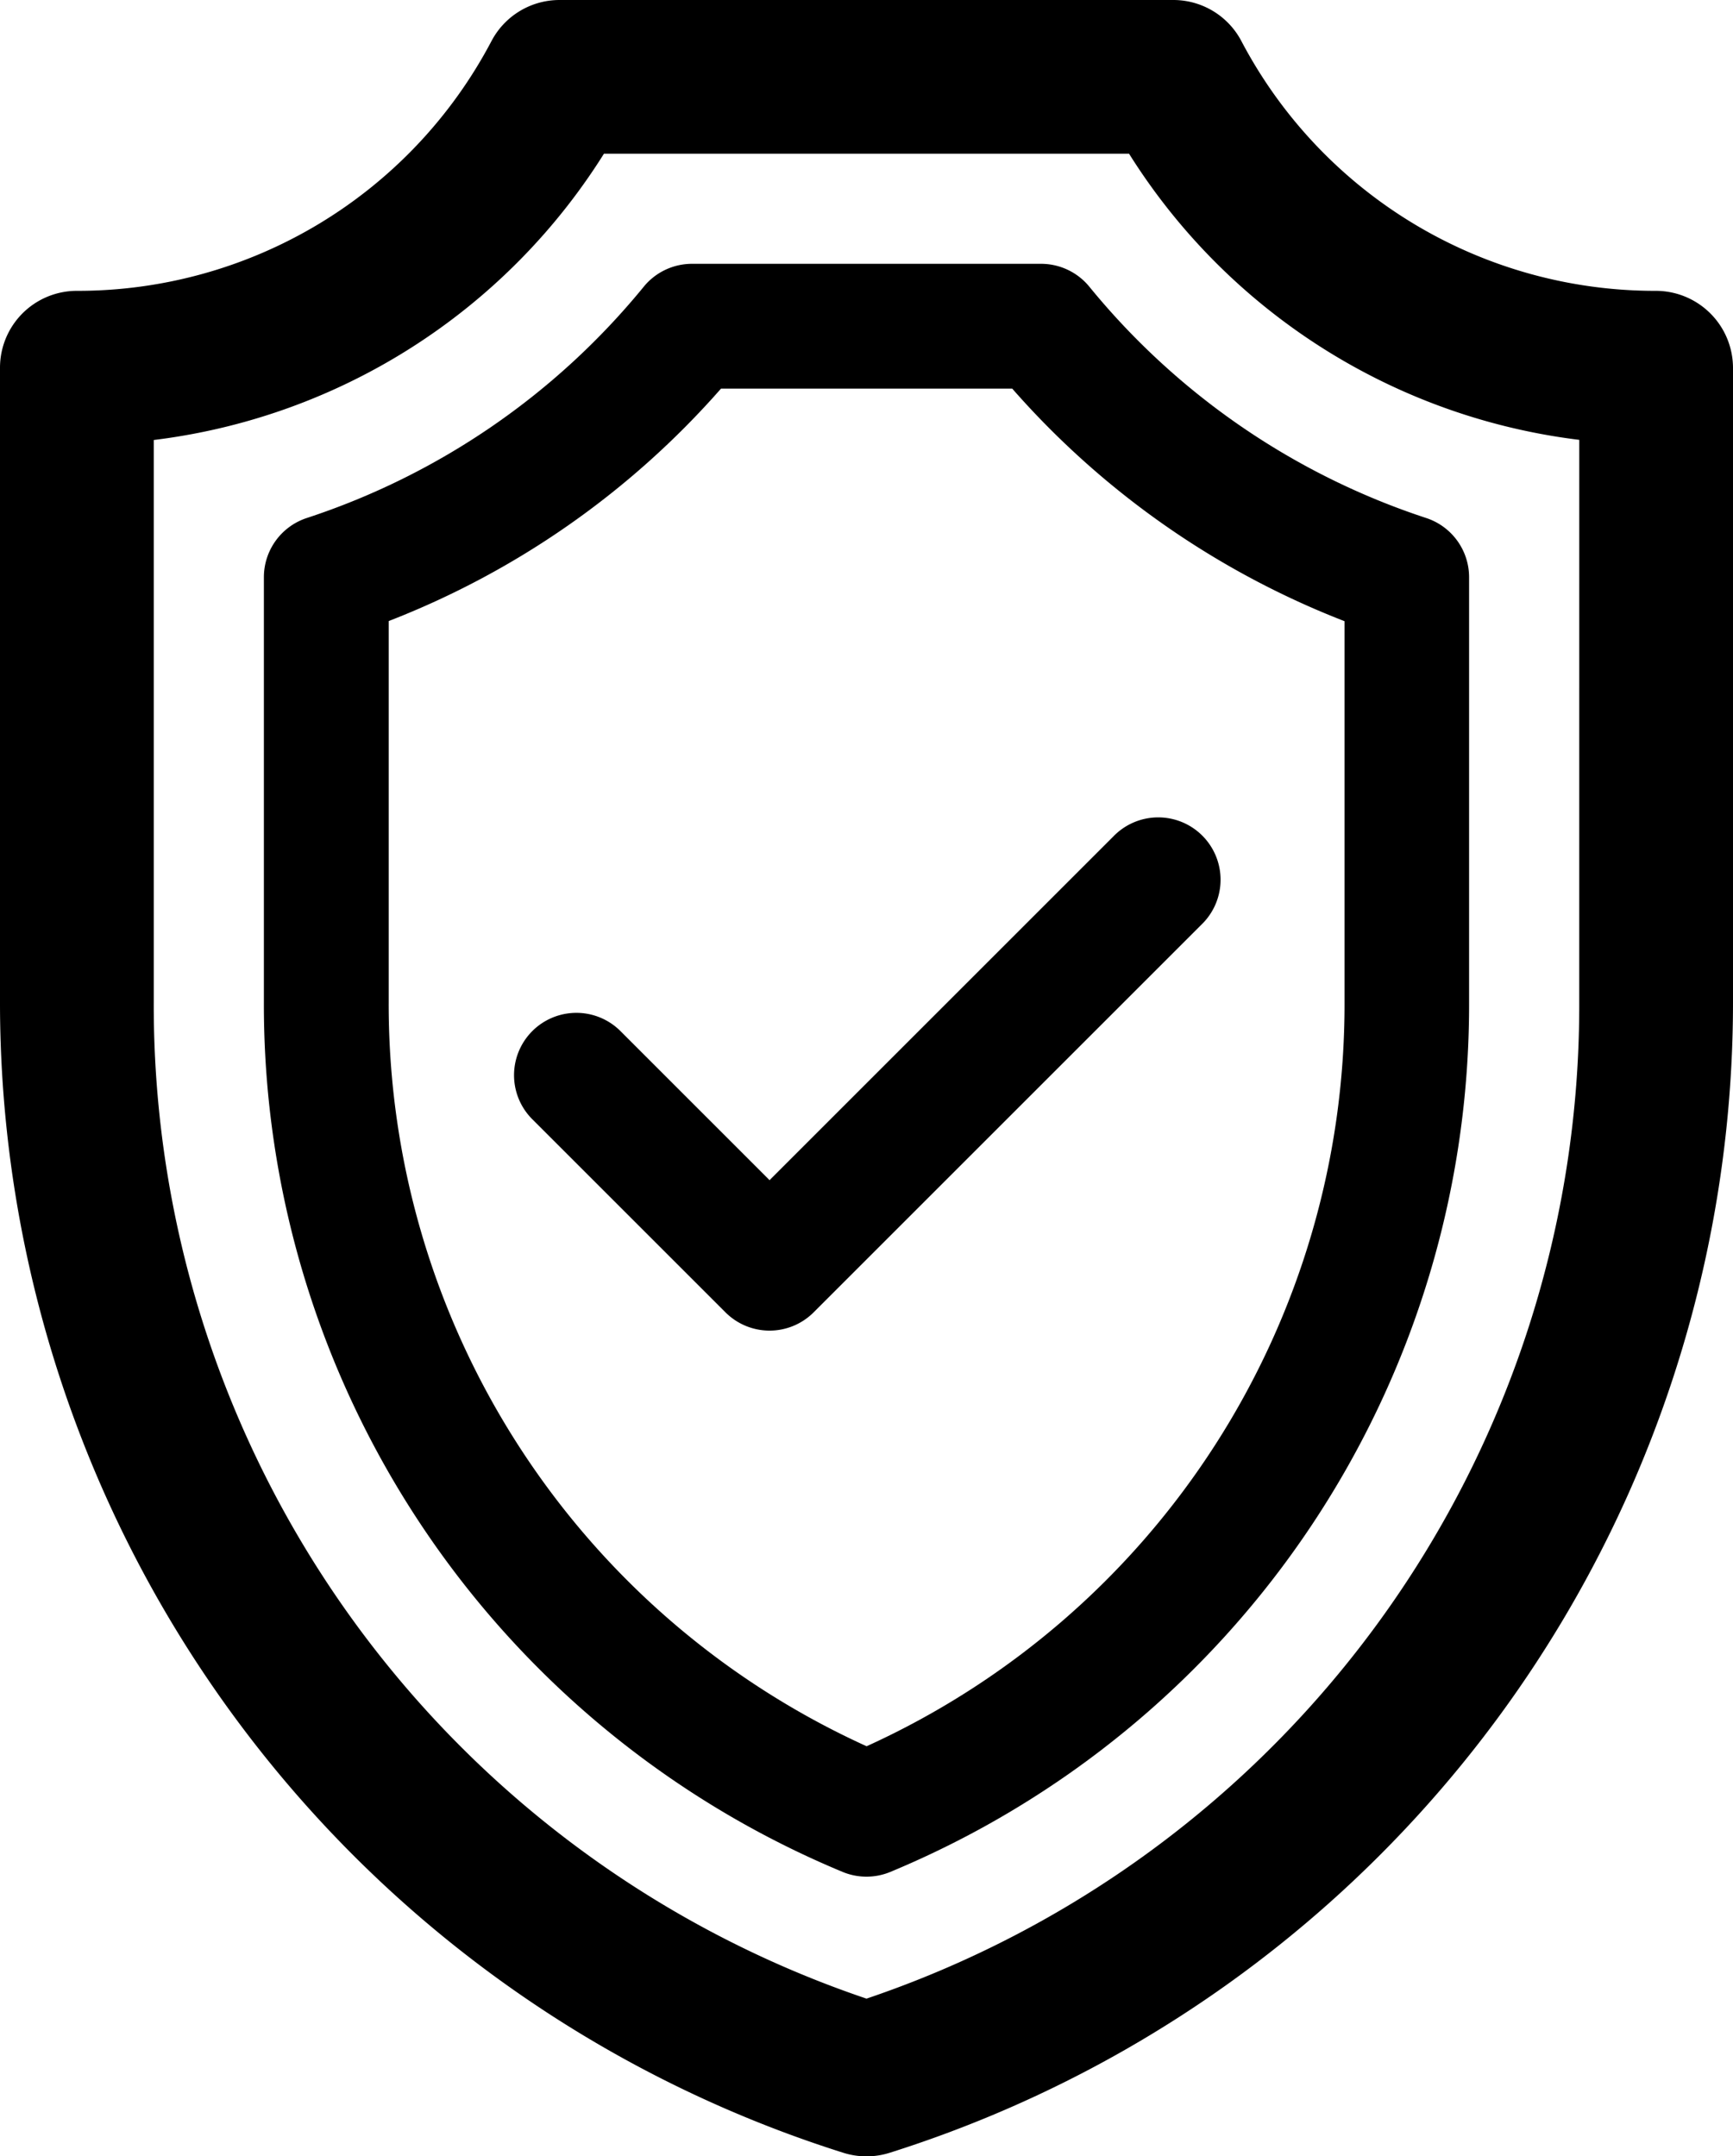 <svg xmlns="http://www.w3.org/2000/svg" width="59.624" height="74.208" viewBox="0 0 59.624 74.208">
  <g id="insurance" transform="translate(-50.5 0.5)">
    <path id="Tracciato_105" data-name="Tracciato 105" d="M174.661,200.725a2.145,2.145,0,0,0-3.033,3.033l6.673,6.673a2.144,2.144,0,0,0,3.033,0l13.345-13.345a2.145,2.145,0,1,0-3.033-3.033l-11.829,11.829Z" transform="translate(-102.841 -165.768)"/>
    <path id="Tracciato_106" data-name="Tracciato 106" d="M107.466,10.009a16.577,16.577,0,0,1-14.7-8.865A2.144,2.144,0,0,0,90.871,0H69.753a2.145,2.145,0,0,0-1.9,1.144,16.582,16.582,0,0,1-14.711,8.865A2.145,2.145,0,0,0,51,12.154V33.995A41.017,41.017,0,0,0,79.666,73.109a2.145,2.145,0,0,0,1.292,0,41.017,41.017,0,0,0,28.666-39.114V12.154a2.156,2.156,0,0,0-2.158-2.145Zm-2.132,23.986A36.584,36.584,0,0,1,80.312,68.808,36.584,36.584,0,0,1,55.29,33.995v-19.8A20.842,20.842,0,0,0,71,4.29H89.624a20.844,20.844,0,0,0,15.711,9.9Z" transform="translate(0)" stroke="#000" stroke-width="1"/>
    <path id="Tracciato_107" data-name="Tracciato 107" d="M139.4,60.788A2.145,2.145,0,0,0,137.736,60H125.73a2.144,2.144,0,0,0-1.661.788,25.054,25.054,0,0,1-11.594,7.96A2.145,2.145,0,0,0,111,70.785V85.416a32.318,32.318,0,0,0,19.907,29.923,2.145,2.145,0,0,0,1.651,0,32.318,32.318,0,0,0,19.907-29.923V70.786a2.145,2.145,0,0,0-1.475-2.038A25.055,25.055,0,0,1,139.4,60.788Zm8.78,24.628a28.041,28.041,0,0,1-16.443,25.6,28.04,28.04,0,0,1-16.443-25.6V72.294a29.322,29.322,0,0,0,11.434-8h10.018a29.322,29.322,0,0,0,11.434,8.005Z" transform="translate(-51.421 -51.421)"/>
  </g>
</svg>
